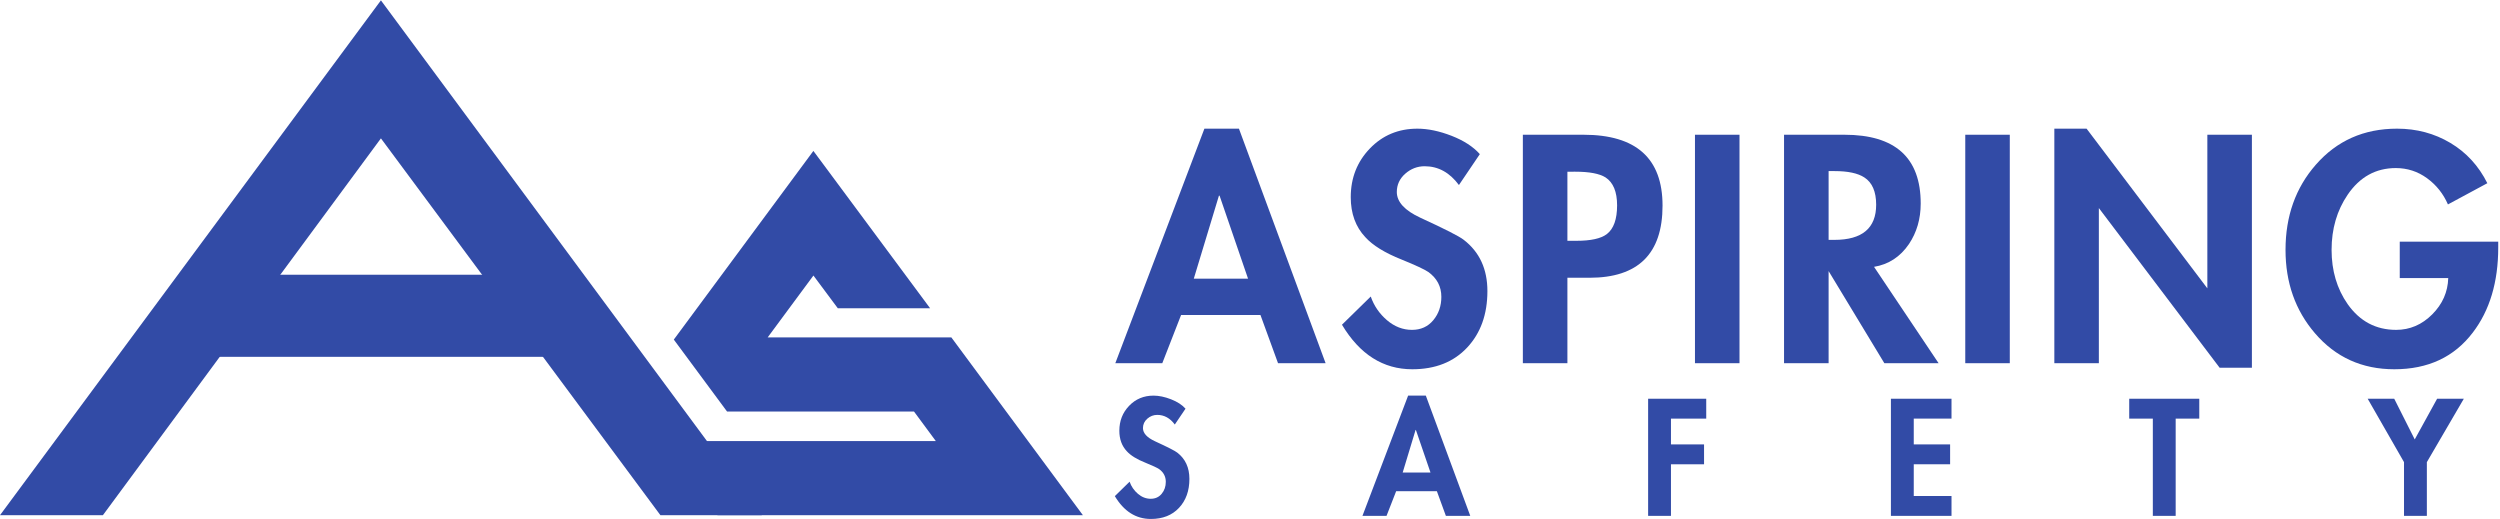 <?xml version="1.0" encoding="UTF-8" standalone="no"?> <svg xmlns:inkscape="http://www.inkscape.org/namespaces/inkscape" xmlns:sodipodi="http://sodipodi.sourceforge.net/DTD/sodipodi-0.dtd" xmlns="http://www.w3.org/2000/svg" xmlns:svg="http://www.w3.org/2000/svg" xmlns:rdf="http://www.w3.org/1999/02/22-rdf-syntax-ns#" xmlns:cc="http://creativecommons.org/ns#" xmlns:dc="http://purl.org/dc/elements/1.1/" width="260" height="53.973" viewBox="0 0 68.792 14.28" version="1.1" id="svg8" inkscape:export-filename="C:\Users\Sales\Google Drive\Logos\Aspiring\New Logo\Website\website_logo.png" inkscape:export-xdpi="96" inkscape:export-ydpi="96" inkscape:version="1.2.2 (732a01da63, 2022-12-09)" sodipodi:docname="website_logo.svg"><defs id="defs2"></defs><g inkscape:label="Layer 1" inkscape:groupmode="layer" id="layer1" transform="translate(-55.787,-148.565)"><g transform="matrix(0.246,0,0,-0.246,55.787,162.845)" inkscape:label="ink_ext_XXXXXX" id="g4493"><g transform="scale(0.1)" id="g4495"><path inkscape:connector-curvature="0" id="path4497" style="fill:#324ba6;fill-opacity:1;fill-rule:nonzero;stroke:none" d="m 1396.02,268.801 -31.86,92.859 h -0.68 l -28.13,-92.859 z m 13.9,-40.676 h -88.8 L 1300.1,174.23 h -52.54 l 99.65,262.344 h 38.64 l 96.94,-262.344 h -53.22 l -19.65,53.895"></path><path inkscape:connector-curvature="0" id="path4499" style="fill:#324ba6;fill-opacity:1;fill-rule:nonzero;stroke:none" d="m 1655.3,408.098 -23.38,-34.571 c -10.39,14.012 -23.17,21.016 -38.32,21.016 -8.13,0 -15.35,-2.766 -21.68,-8.301 -6.32,-5.547 -9.48,-12.375 -9.48,-20.508 0,-11.086 8.81,-20.675 26.43,-28.82 27.56,-12.644 43.73,-20.898 48.48,-24.734 17.6,-13.555 26.42,-32.649 26.42,-57.285 0,-25.989 -7.57,-47.063 -22.69,-63.204 -15.16,-16.164 -35.61,-24.238 -61.35,-24.238 -32.55,0 -58.76,16.61 -78.64,49.824 l 32.19,31.524 c 3.63,-10.391 9.66,-19.199 18.12,-26.438 8.48,-7.226 17.81,-10.847 27.98,-10.847 9.94,0 17.91,3.621 23.89,10.847 5.99,7.239 8.98,15.938 8.98,26.094 0,11.523 -4.86,20.793 -14.57,27.805 -4.28,2.918 -14.24,7.558 -29.81,13.886 -18.77,7.461 -32.33,15.821 -40.69,25.086 -10.84,11.524 -16.27,26.438 -16.27,44.727 0,21.477 7.13,39.602 21.37,54.414 14.22,14.797 31.97,22.199 53.19,22.199 11.76,0 24.48,-2.668 38.15,-7.961 13.67,-5.332 24.22,-12.16 31.68,-20.515"></path><path inkscape:connector-curvature="0" id="path4501" style="fill:#324ba6;fill-opacity:1;fill-rule:nonzero;stroke:none" d="m 1753.25,388.438 v -77.286 h 10.17 c 16.04,0 27.33,2.493 33.89,7.461 7.68,5.879 11.52,16.614 11.52,32.207 0,15.129 -4.29,25.528 -12.87,31.184 -6.78,4.285 -18.1,6.434 -33.9,6.434 z m 0,-118.633 V 174.23 h -49.83 v 255.555 h 67.8 c 58.96,0 88.45,-26.433 88.45,-79.305 0,-53.789 -27.24,-80.675 -81.68,-80.675 h -24.74"></path><path inkscape:connector-curvature="0" id="path4503" style="fill:#324ba6;fill-opacity:1;fill-rule:nonzero;stroke:none" d="M 1945.75,429.785 V 174.23 h -49.81 v 255.555 h 49.81"></path><path inkscape:connector-curvature="0" id="path4505" style="fill:#324ba6;fill-opacity:1;fill-rule:nonzero;stroke:none" d="M 2045.42,389.113 V 312.18 h 6.42 c 31.17,0 46.78,13.093 46.78,39.324 0,14.668 -4.42,24.844 -13.2,30.5 -7.25,4.746 -18.33,7.109 -33.23,7.109 z m 50.82,-107.09 72.2,-107.793 h -60.66 l -62.36,103.036 V 174.23 h -49.85 v 255.555 h 67.46 c 56.94,0 85.41,-25.633 85.41,-76.933 0,-17.176 -4.39,-32.317 -13.2,-45.418 -9.73,-14.239 -22.72,-22.715 -39,-25.411"></path><path inkscape:connector-curvature="0" id="path4507" style="fill:#324ba6;fill-opacity:1;fill-rule:nonzero;stroke:none" d="M 2248.09,429.785 V 174.23 h -49.8 v 255.555 h 49.8"></path><path inkscape:connector-curvature="0" id="path4509" style="fill:#324ba6;fill-opacity:1;fill-rule:nonzero;stroke:none" d="m 2297.92,174.23 v 262.344 h 36.07 l 135.08,-178.625 v 171.836 h 49.84 V 169.152 h -36.09 l -135.1,178.614 V 174.23 h -49.8"></path><path inkscape:connector-curvature="0" id="path4511" style="fill:#324ba6;fill-opacity:1;fill-rule:nonzero;stroke:none" d="m 2684.28,310.148 h 110.16 v -6.445 c 0,-38.633 -9.47,-70.383 -28.48,-95.234 -20.78,-27.344 -50.04,-41.016 -87.77,-41.016 -36.15,0 -65.76,13.445 -88.79,40.332 -21.93,25.535 -32.89,56.602 -32.89,93.211 0,37.734 11.29,69.484 33.89,95.246 23.51,26.883 53.77,40.332 90.84,40.332 21.93,0 41.81,-5.312 59.64,-15.937 17.86,-10.625 31.64,-25.645 41.37,-45.071 l -44.06,-23.738 c -5.2,11.973 -13.01,21.746 -23.4,29.324 -10.39,7.571 -22.03,11.348 -34.9,11.348 -22.37,0 -40.33,-9.941 -53.89,-29.824 -11.99,-17.617 -17.97,-38.184 -17.97,-61.68 0,-23.281 5.98,-43.504 17.97,-60.672 13.56,-19.199 31.62,-28.808 54.22,-28.808 15.37,0 28.83,5.761 40.35,17.285 11.52,11.523 17.5,25.086 17.95,40.672 h -54.24 v 40.675"></path><path inkscape:connector-curvature="0" id="path4513" style="fill:#324ba6;fill-opacity:1;fill-rule:nonzero;stroke:none" d="m 1326.08,123.359 -11.98,-17.722 c -5.33,7.187 -11.88,10.781 -19.64,10.781 -4.17,0 -7.88,-1.426 -11.12,-4.258 -3.25,-2.844 -4.86,-6.347 -4.86,-10.519 0,-5.672 4.51,-10.594 13.55,-14.766 14.13,-6.492 22.41,-10.723 24.85,-12.676 9.03,-6.953 13.55,-16.746 13.55,-29.375 0,-13.309 -3.88,-24.121 -11.64,-32.402 C 1311.03,4.133 1300.54,0 1287.34,0 c -16.69,0 -30.12,8.508 -40.32,25.535 l 16.51,16.156 c 1.86,-5.324 4.96,-9.836 9.3,-13.547 4.34,-3.711 9.12,-5.566 14.33,-5.566 5.1,0 9.18,1.855 12.25,5.566 3.07,3.711 4.61,8.176 4.61,13.379 0,5.91 -2.5,10.664 -7.47,14.25 -2.2,1.492 -7.31,3.887 -15.29,7.129 -9.62,3.809 -16.57,8.105 -20.85,12.859 -5.57,5.91 -8.35,13.547 -8.35,22.922 0,11.004 3.65,20.308 10.95,27.898 7.29,7.59 16.39,11.379 27.28,11.379 6.02,0 12.54,-1.367 19.55,-4.082 7.01,-2.727 12.43,-6.223 16.24,-10.52"></path><path inkscape:connector-curvature="0" id="path4515" style="fill:#324ba6;fill-opacity:1;fill-rule:nonzero;stroke:none" d="m 1600.1,51.945 -16.33,47.617 h -0.35 L 1569,51.945 Z m 7.13,-20.852 h -45.52 L 1550.93,3.469 H 1524 l 51.08,134.492 h 19.81 l 49.7,-134.492 h -27.28 l -10.08,27.625"></path><path inkscape:connector-curvature="0" id="path4517" style="fill:#324ba6;fill-opacity:1;fill-rule:nonzero;stroke:none" d="m 1908.54,112.246 h -39.45 V 83.398 h 37.01 V 61.16 h -37.01 V 3.469 h -25.55 V 134.484 h 65 v -22.238"></path><path inkscape:connector-curvature="0" id="path4519" style="fill:#324ba6;fill-opacity:1;fill-rule:nonzero;stroke:none" d="m 2182.9,112.246 h -42.23 V 83.398 h 40.66 V 61.16 h -40.66 V 25.703 h 42.23 V 3.469 h -67.78 V 134.484 h 67.78 v -22.238"></path><path inkscape:connector-curvature="0" id="path4521" style="fill:#324ba6;fill-opacity:1;fill-rule:nonzero;stroke:none" d="M 2433.64,112.246 V 3.469 h -25.55 V 112.246 h -26.41 v 22.238 h 78.36 v -22.238 h -26.4"></path><path inkscape:connector-curvature="0" id="path4523" style="fill:#324ba6;fill-opacity:1;fill-rule:nonzero;stroke:none" d="m 2689.05,63.586 -40.65,70.898 h 29.71 l 22.93,-45.519 25.04,45.519 h 29.88 L 2714.61,63.586 V 3.469 h -25.56 V 63.586"></path><path inkscape:connector-curvature="0" id="path4525" style="fill:#324ba6;fill-opacity:1;fill-rule:nonzero;stroke:none" d="M 426.086,580.098 0,4.211 H 115.094 L 426.086,425.734 738.727,4.211 H 852.141 L 426.086,580.098"></path><path inkscape:connector-curvature="0" id="path4527" style="fill:#324ba6;fill-opacity:1;fill-rule:nonzero;stroke:none" d="m 237.336,181.367 h 383.07 v 91.828 h -383.07 v -91.828"></path><path inkscape:connector-curvature="0" id="path4529" style="fill:#324ba6;fill-opacity:1;fill-rule:nonzero;stroke:none" d="M 1197.81,22.422 1067.6,198.43 l -3.43,4.629 H 858.668 l 51.203,69.238 27.27,-36.613 h 103.249 l -121.367,163.613 -9.199,12.383 -9.172,-12.403 -141.922,-191.836 -5.023,-6.796 5.023,-6.797 51.125,-69.082 3.411,-4.618 H 1022.39 L 1046.8,87.117 H 741.199 l 13.496,-18.191 44.461,-60.086 3.426,-4.629 h 408.728 l -13.5,18.211"></path></g></g></g></svg> 